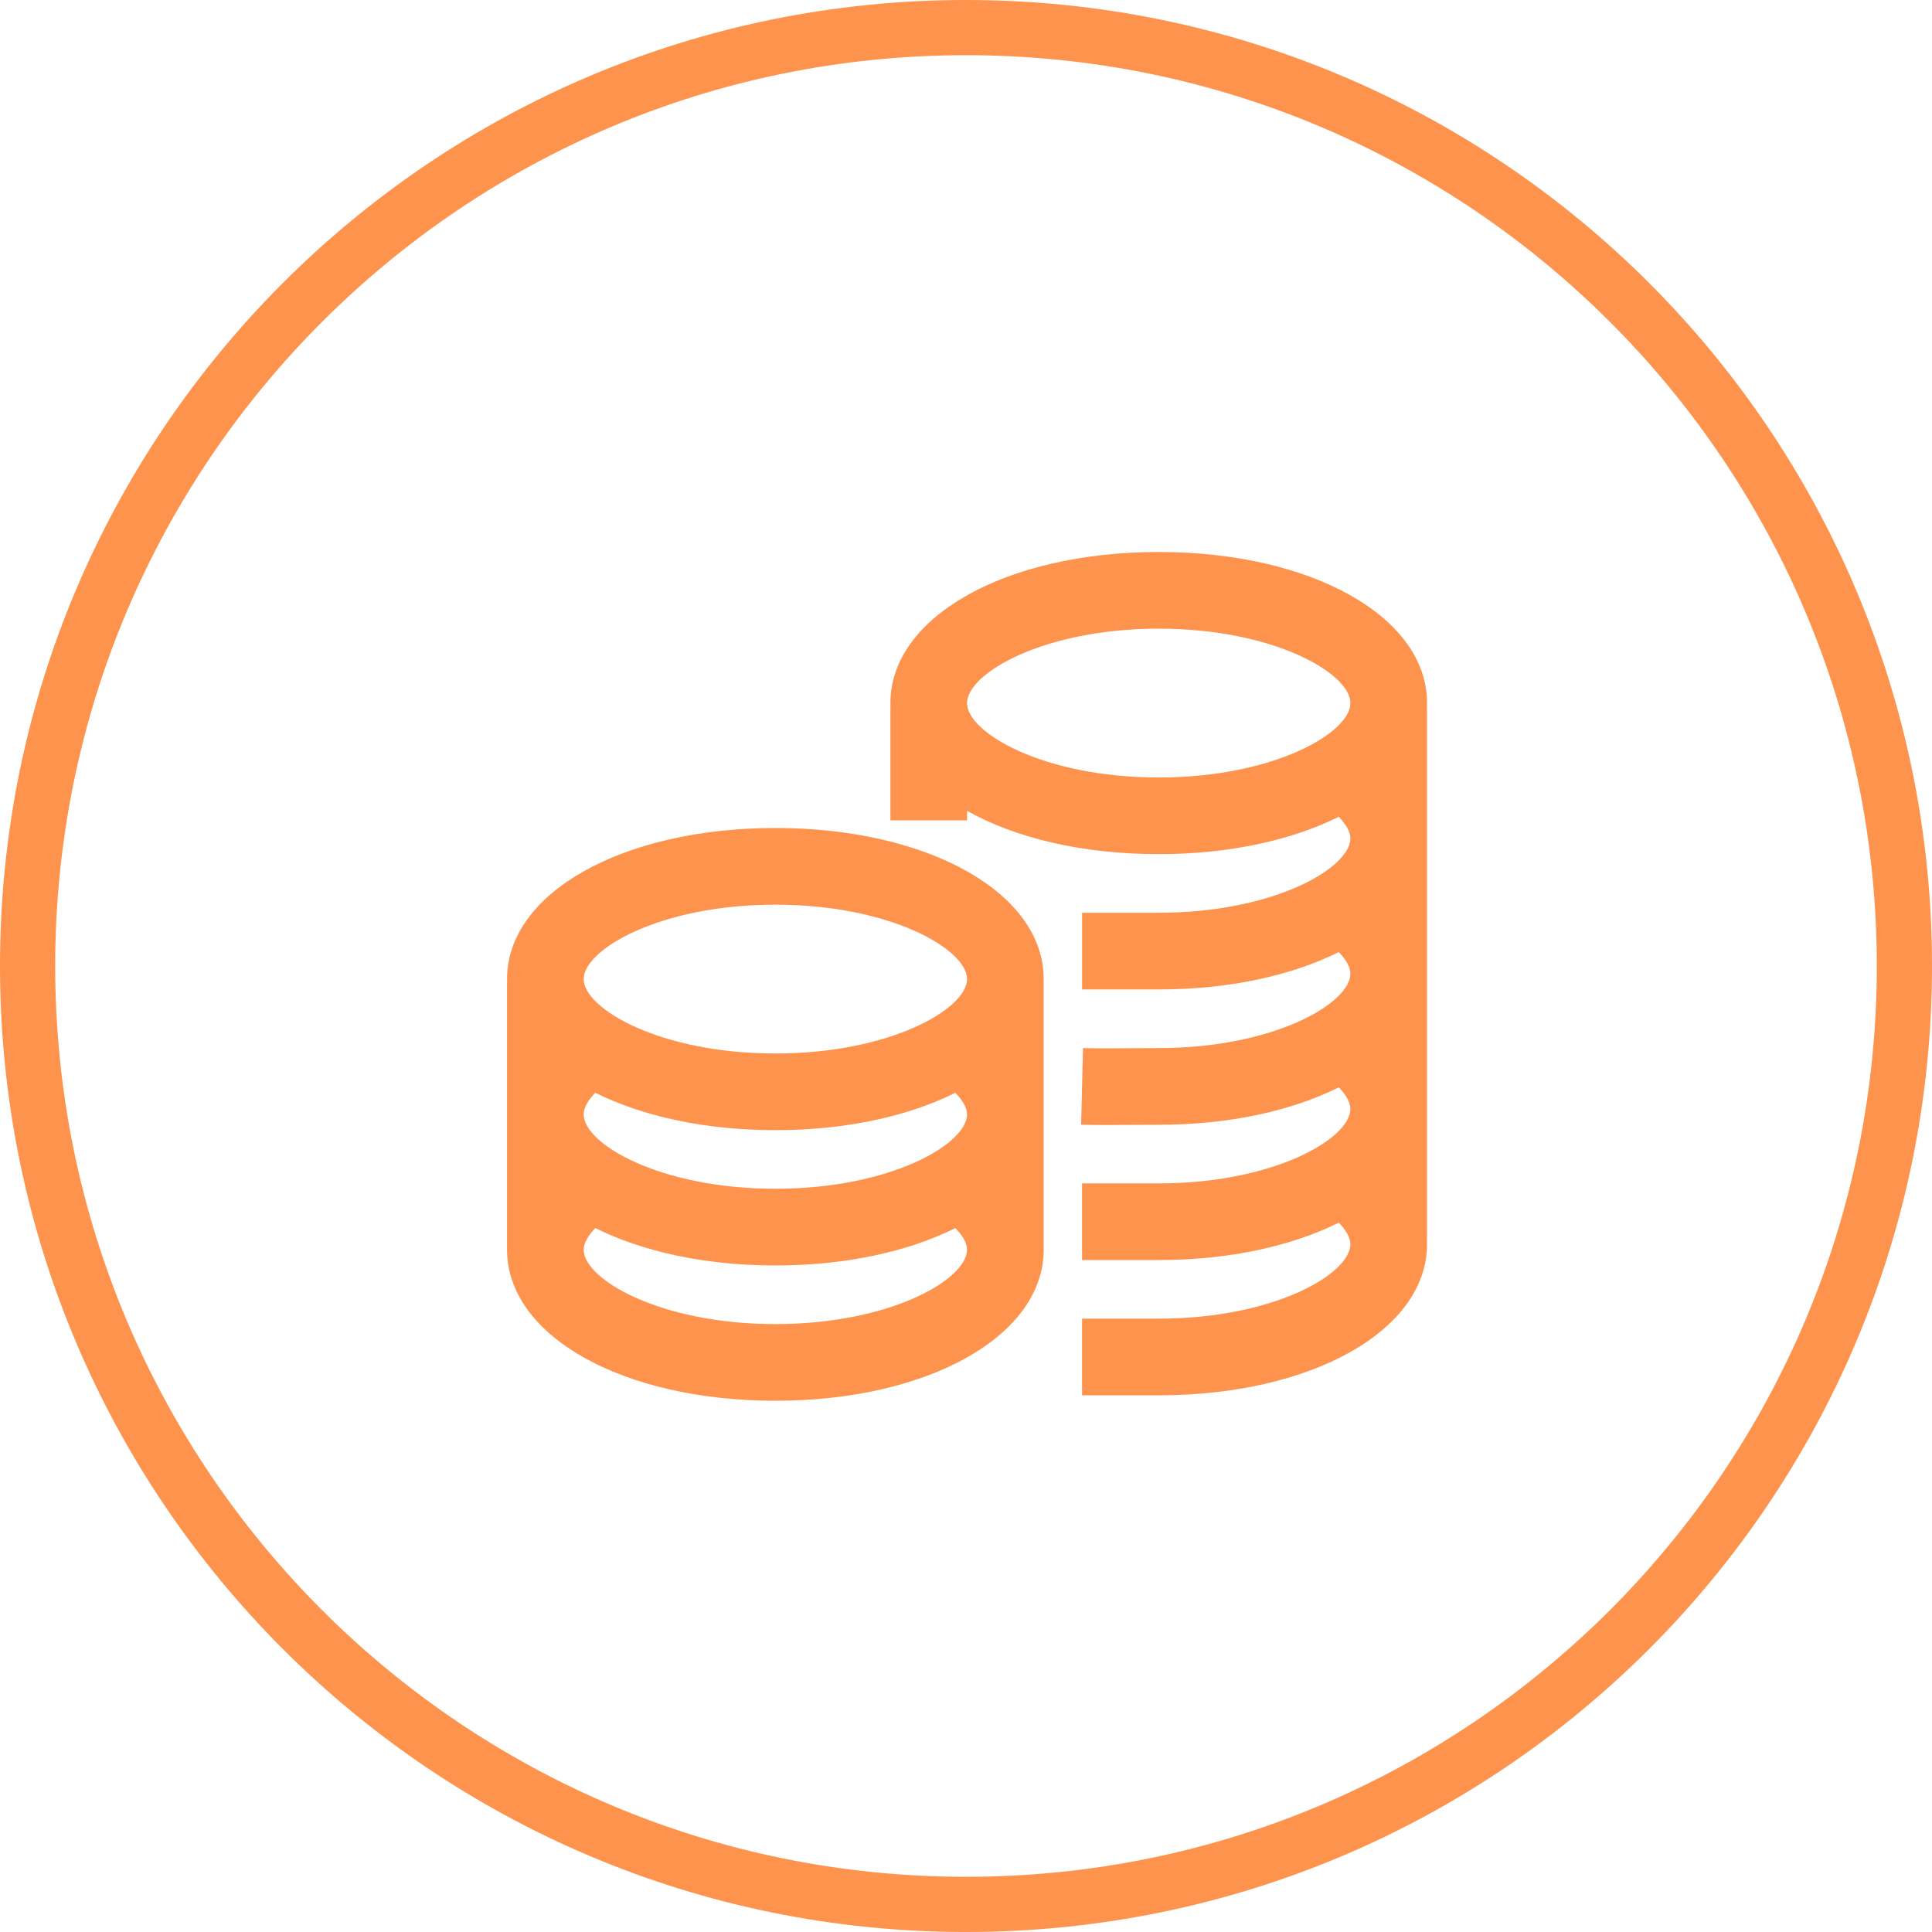 <?xml version="1.0" encoding="UTF-8"?> <svg xmlns="http://www.w3.org/2000/svg" width="70" height="70" viewBox="0 0 70 70" fill="none"><g clip-path="url(#clip0_257_92)"><path d="M35 1C53.778 1 69 16.222 69 35C69 53.778 53.778 69 35 69C16.222 69 1 53.778 1 35C1 16.222 16.222 1 35 1Z" stroke="#FD934D" stroke-width="2"></path><path d="M51.705 25.474C51.705 22.353 47.526 20 41.983 20C36.44 20 32.261 22.353 32.261 25.474C32.261 25.502 32.267 25.528 32.267 25.555H32.261V29.722H35.038V29.378C36.776 30.358 39.209 30.947 41.983 30.947C44.542 30.947 46.803 30.441 48.504 29.594C48.767 29.866 48.928 30.138 48.928 30.375C48.928 31.448 46.158 33.071 41.983 33.071H39.206V35.849H41.983C44.543 35.849 46.804 35.343 48.505 34.495C48.769 34.767 48.927 35.038 48.927 35.277C48.927 36.351 46.157 37.974 41.982 37.974L40.999 37.978C40.395 37.984 39.81 37.989 39.239 37.974L39.171 40.75C39.477 40.758 39.786 40.761 40.101 40.761C40.402 40.761 40.709 40.759 41.02 40.756L41.982 40.752C44.544 40.752 46.806 40.245 48.508 39.396C48.772 39.671 48.927 39.944 48.927 40.179C48.927 41.253 46.157 42.876 41.982 42.876H39.205V45.654H41.982C44.543 45.654 46.806 45.146 48.507 44.298C48.772 44.572 48.927 44.845 48.927 45.081C48.927 46.155 46.157 47.777 41.982 47.777H39.205V50.555H41.982C47.525 50.555 51.704 48.202 51.704 45.081C51.704 45.055 51.701 45.026 51.7 45H51.704V25.555H51.697C51.699 25.528 51.705 25.501 51.705 25.474ZM35.038 25.474C35.038 24.4 37.808 22.778 41.983 22.778C46.158 22.778 48.928 24.4 48.928 25.474C48.928 26.547 46.158 28.17 41.983 28.17C37.808 28.17 35.038 26.547 35.038 25.474Z" fill="#FD934D"></path><path d="M28.093 30C22.55 30 18.371 32.353 18.371 35.474C18.371 35.502 18.377 35.528 18.378 35.555H18.371V45.277C18.371 48.398 22.55 50.752 28.093 50.752C33.636 50.752 37.815 48.398 37.815 45.277V35.556H37.808C37.809 35.528 37.815 35.502 37.815 35.474C37.815 32.353 33.636 30 28.093 30ZM21.148 40.376C21.148 40.136 21.305 39.865 21.569 39.593C23.27 40.441 25.533 40.948 28.093 40.948C30.652 40.948 32.914 40.441 34.614 39.594C34.878 39.867 35.038 40.138 35.038 40.376C35.038 41.449 32.268 43.071 28.093 43.071C23.918 43.071 21.148 41.449 21.148 40.376ZM28.093 32.778C32.268 32.778 35.038 34.401 35.038 35.474C35.038 36.547 32.268 38.17 28.093 38.17C23.918 38.17 21.148 36.547 21.148 35.474C21.148 34.401 23.918 32.778 28.093 32.778ZM28.093 47.974C23.918 47.974 21.148 46.352 21.148 45.278C21.148 45.039 21.307 44.768 21.57 44.495C23.271 45.343 25.533 45.85 28.093 45.85C30.653 45.85 32.915 45.343 34.615 44.496C34.879 44.768 35.037 45.039 35.037 45.278C35.038 46.352 32.268 47.974 28.093 47.974Z" fill="#FD934D"></path></g><defs><clipPath id="clip0_257_92"><rect width="70" height="70" fill="white"></rect></clipPath></defs></svg> 